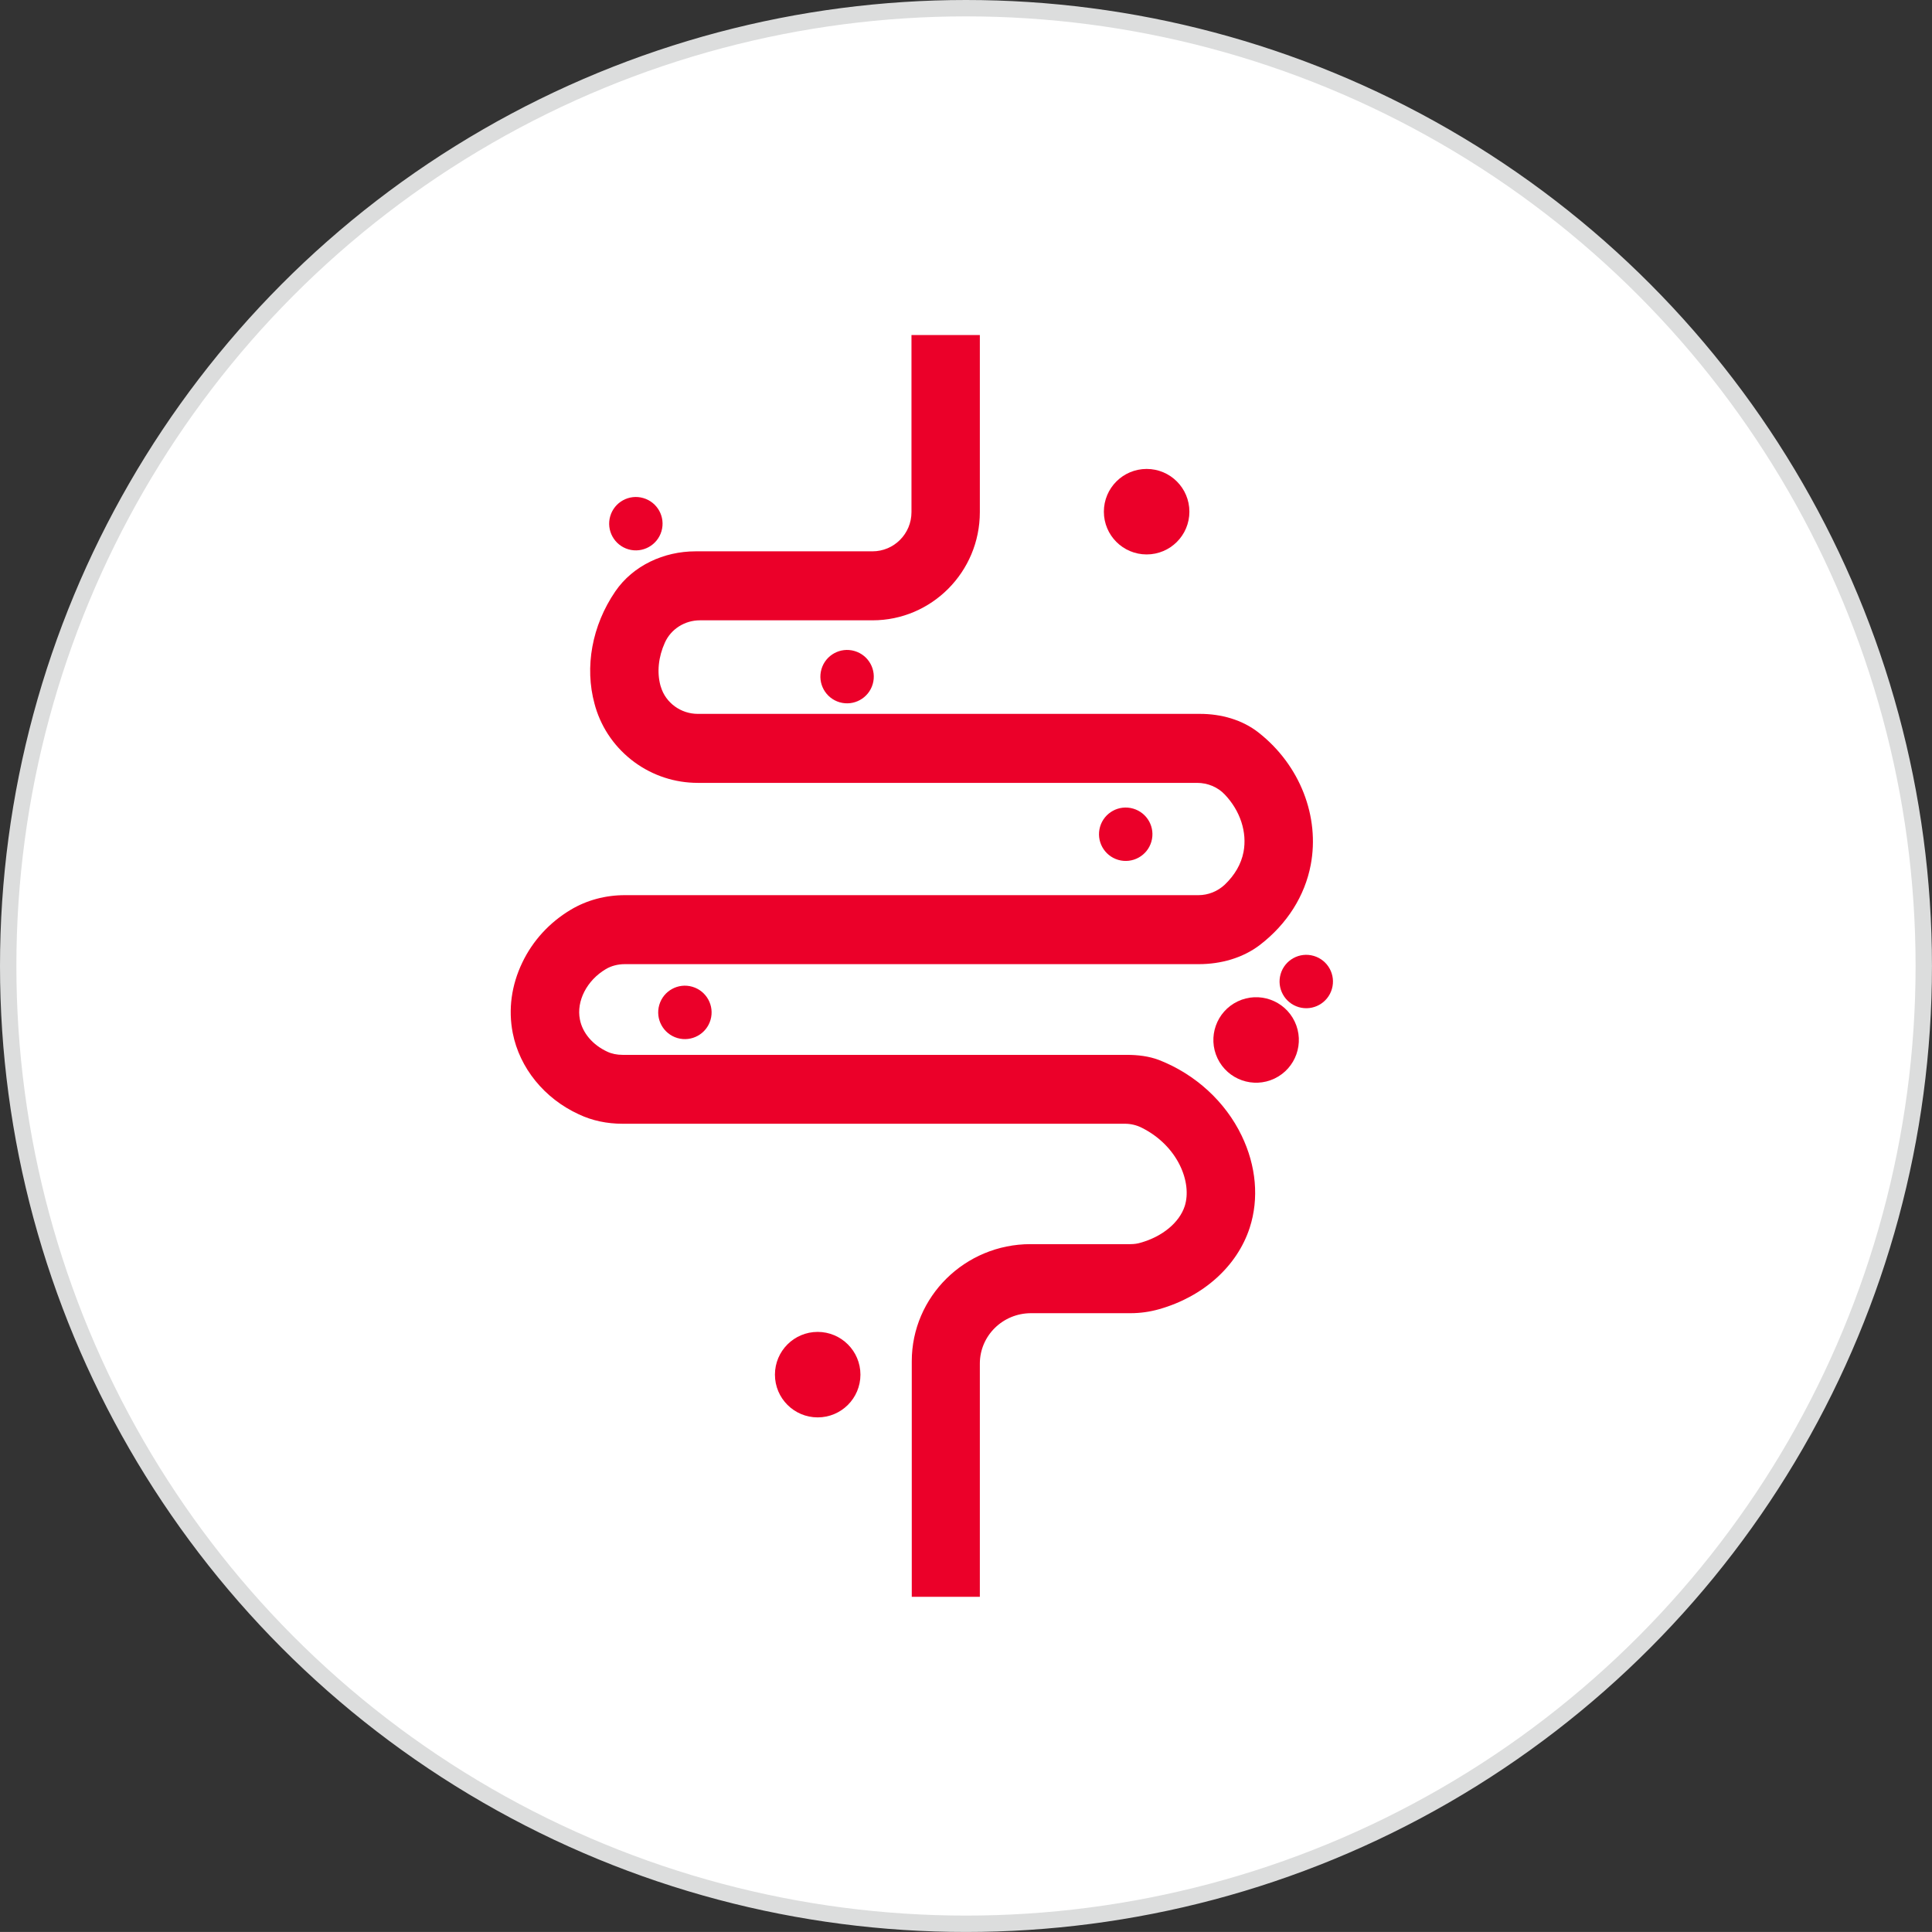 <?xml version="1.0" encoding="utf-8"?>
<!-- Generator: Adobe Illustrator 16.0.0, SVG Export Plug-In . SVG Version: 6.00 Build 0)  -->
<!DOCTYPE svg PUBLIC "-//W3C//DTD SVG 1.1//EN" "http://www.w3.org/Graphics/SVG/1.1/DTD/svg11.dtd">
<svg version="1.1" id="图层_1" xmlns="http://www.w3.org/2000/svg" xmlns:xlink="http://www.w3.org/1999/xlink" x="0px" y="0px"
	 width="58.977px" height="58.976px" viewBox="0 0 58.977 58.976" enable-background="new 0 0 58.977 58.976" xml:space="preserve">
<rect x="0" y="0" width="58.977" height="58.976" fill="#333333" stroke="none"/>
<path fill="#FFFFFF" d="M58.727,29.488c0,16.148-13.091,29.238-29.238,29.238c-16.148,0-29.238-13.09-29.238-29.238
	C0.25,13.34,13.34,0.25,29.488,0.25C45.636,0.25,58.727,13.34,58.727,29.488"/>
<circle fill="none" stroke="#DCDDDD" stroke-width="0.5" stroke-miterlimit="10" cx="29.488" cy="29.488" r="29.238"/>
<path fill="#EB0029" d="M31.474,40.087h3.037c0.302,0,0.598-0.043,0.88-0.124c1.348-0.384,2.378-1.313,2.759-2.487
	c0.287-0.888,0.199-1.885-0.247-2.809c-0.497-1.033-1.407-1.873-2.523-2.309c-0.311-0.118-0.649-0.157-0.983-0.157h-15.39
	c-0.171,0-0.332-0.032-0.467-0.096c-0.445-0.205-0.759-0.572-0.838-0.985c-0.111-0.56,0.211-1.19,0.786-1.533
	c0.171-0.103,0.374-0.155,0.588-0.155h17.521c0.667,0,1.339-0.185,1.864-0.587c0.831-0.639,1.372-1.499,1.551-2.444
	c0.278-1.465-0.321-3.039-1.59-4.036c-0.5-0.395-1.148-0.573-1.79-0.573H21.302c-0.518,0-0.98-0.336-1.127-0.821
	c-0.005-0.011-0.008-0.028-0.014-0.044c-0.111-0.409-0.062-0.875,0.136-1.312c0.185-0.411,0.605-0.679,1.069-0.679h5.268
	c1.808,0,3.277-1.48,3.277-3.302v-5.406h-2.087v5.406c0,0.662-0.535,1.196-1.191,1.196h-5.401c-0.966,0-1.908,0.433-2.449,1.223
	c-0.716,1.047-0.939,2.312-0.635,3.428c0.009,0.038,0.019,0.071,0.03,0.108c0.204,0.675,0.617,1.256,1.192,1.679
	c0.564,0.411,1.233,0.63,1.933,0.63h15.239c0.322,0,0.63,0.127,0.846,0.356c0.471,0.494,0.687,1.15,0.572,1.754
	c-0.071,0.367-0.264,0.702-0.572,0.997c-0.218,0.204-0.504,0.321-0.809,0.321H19.074c-0.588,0-1.159,0.151-1.651,0.445
	c-0.648,0.387-1.159,0.943-1.48,1.614c-0.331,0.69-0.432,1.429-0.291,2.149c0.21,1.068,0.963,1.997,2.014,2.481
	c0.413,0.196,0.864,0.289,1.339,0.289h15.334c0.183,0,0.36,0.044,0.513,0.121c1.11,0.555,1.545,1.676,1.313,2.395
	c-0.163,0.499-0.679,0.928-1.346,1.115c-0.095,0.03-0.2,0.044-0.31,0.044h-3.049c-2.004,0-3.627,1.604-3.627,3.575v7.191h2.078
	v-7.118C29.911,40.776,30.61,40.087,31.474,40.087"/>
<path fill="#EB0029" d="M36.308,15.62c0,0.721-0.584,1.305-1.305,1.305c-0.722,0-1.306-0.584-1.306-1.305
	c0-0.721,0.584-1.305,1.306-1.305C35.724,14.315,36.308,14.899,36.308,15.62"/>
<path fill="#EB0029" d="M35.147,25.694c-0.126,0.432-0.578,0.68-1.011,0.555c-0.432-0.126-0.681-0.579-0.555-1.011
	s0.578-0.68,1.01-0.554C35.025,24.81,35.273,25.262,35.147,25.694"/>
<path fill="#EB0029" d="M21.69,31.133c-0.126,0.432-0.578,0.68-1.01,0.555c-0.432-0.126-0.681-0.579-0.555-1.011
	c0.126-0.433,0.578-0.681,1.01-0.555C21.568,30.249,21.816,30.701,21.69,31.133"/>
<path fill="#EB0029" d="M26.641,20.883c-0.126,0.432-0.578,0.68-1.01,0.555c-0.432-0.126-0.681-0.579-0.555-1.011
	c0.126-0.432,0.578-0.68,1.01-0.554C26.519,19.999,26.767,20.451,26.641,20.883"/>
<path fill="#EB0029" d="M26.266,41.963c0,0.721-0.584,1.305-1.305,1.305c-0.721,0-1.305-0.584-1.305-1.305s0.584-1.305,1.305-1.305
	C25.682,40.659,26.266,41.243,26.266,41.963"/>
<path fill="#EB0029" d="M38.907,32.924c-0.649,0.311-1.429,0.035-1.74-0.615c-0.31-0.651-0.034-1.43,0.615-1.74
	c0.651-0.311,1.43-0.035,1.74,0.615S39.558,32.613,38.907,32.924"/>
<path fill="#EB0029" d="M40.658,30.19c-0.126,0.433-0.578,0.68-1.01,0.555c-0.432-0.126-0.681-0.578-0.555-1.011
	c0.126-0.432,0.578-0.68,1.01-0.554C40.536,29.306,40.784,29.758,40.658,30.19"/>
<path fill="#EB0029" d="M20.193,16.214c-0.126,0.432-0.578,0.68-1.01,0.555c-0.432-0.126-0.681-0.579-0.555-1.011
	c0.126-0.432,0.578-0.68,1.01-0.554C20.071,15.33,20.319,15.782,20.193,16.214"/>
<rect fill="none" width="58.976" height="58.976"/>
</svg>
